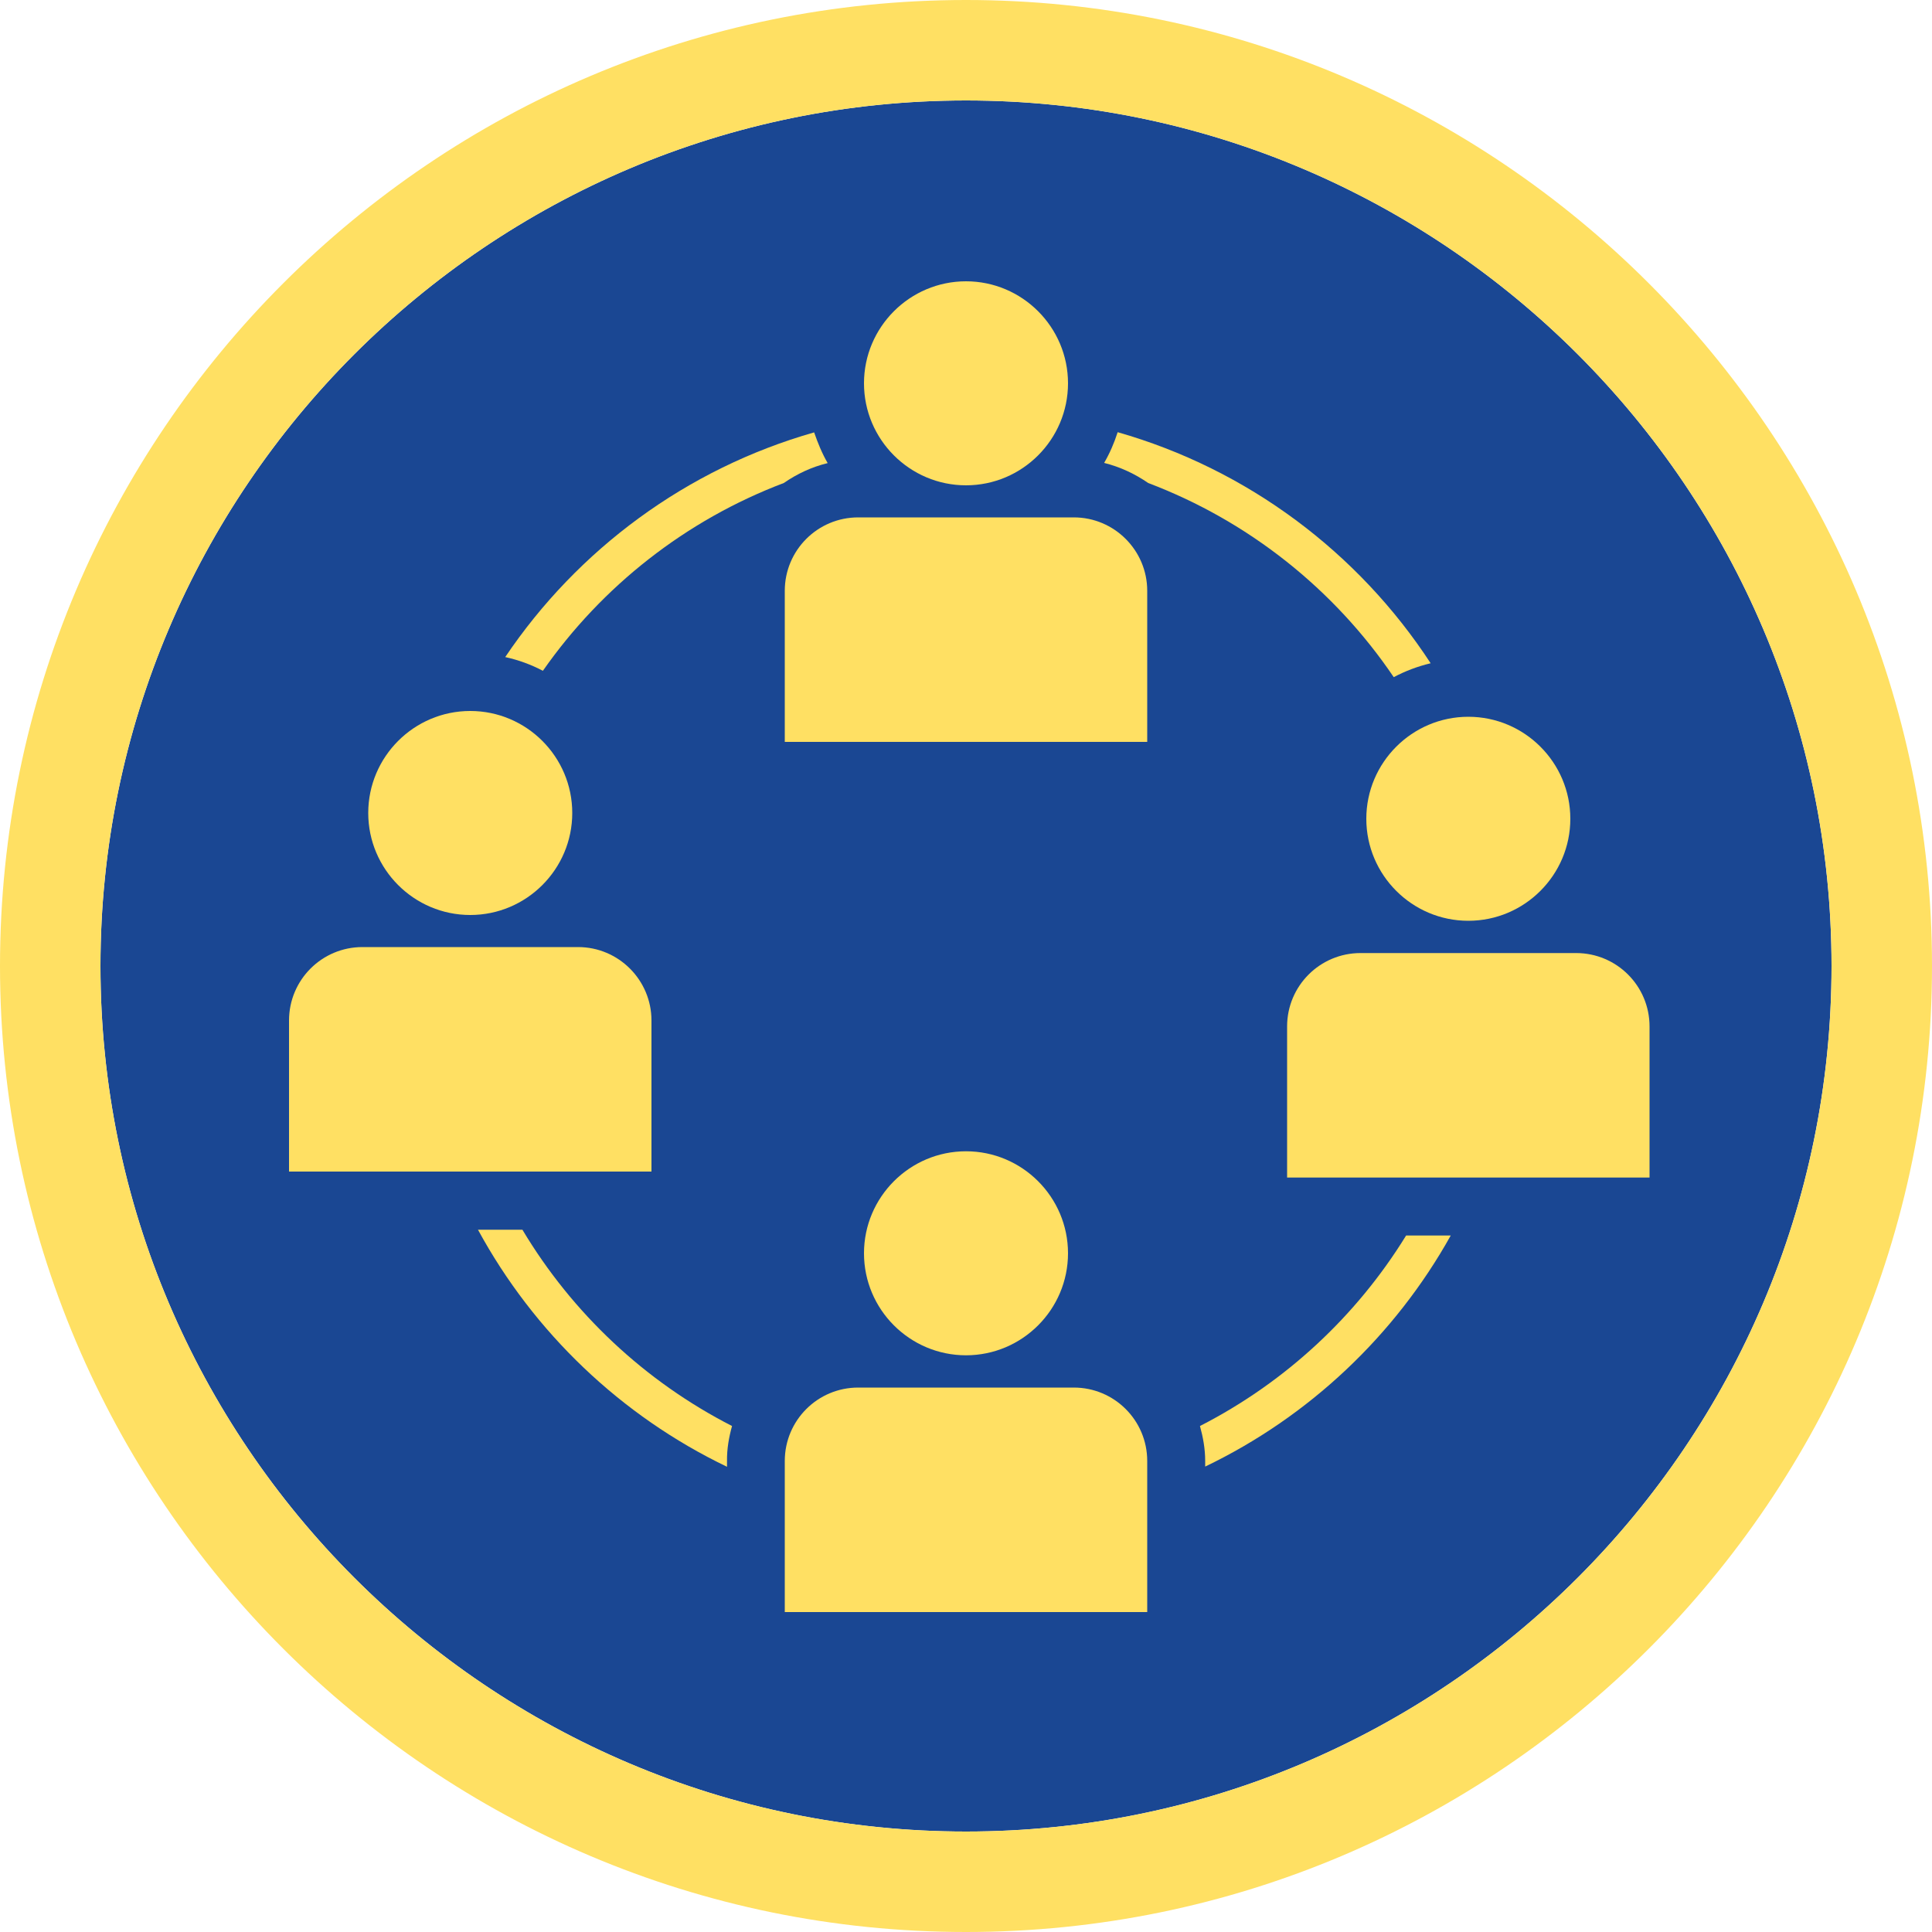 <?xml version="1.0" encoding="utf-8"?>
<!-- Generator: Adobe Illustrator 26.2.1, SVG Export Plug-In . SVG Version: 6.00 Build 0)  -->
<svg version="1.1" id="Layer_1" xmlns="http://www.w3.org/2000/svg" xmlns:xlink="http://www.w3.org/1999/xlink" x="0px" y="0px" viewBox="0 0 100 100" style="enable-background:new 0 0 100 100;" xml:space="preserve">
  <style type="text/css">
	.st0{fill:#1A4793;}
	.st1{fill:#FFE063;}
</style>
  <g>
    <path class="st0" d="M94.8,50C94.8,25.3,74.7,5.2,50,5.2S5.2,25.3,5.2,50S25.3,94.8,50,94.8S94.8,74.7,94.8,50z" />
    <path class="st1" d="M50,0C22.43,0,0,22.43,0,50s22.43,50,50,50s50-22.43,50-50S77.57,0,50,0z M5.2,50C5.2,25.3,25.3,5.2,50,5.2
		S94.8,25.3,94.8,50S74.7,94.8,50,94.8S5.2,74.7,5.2,50z" />
    <g>
      <path class="st1" d="M50,25.12c2.91,0,5.28-2.37,5.28-5.28s-2.37-5.28-5.28-5.28c-2.91,0-5.28,2.37-5.28,5.28
			C44.72,22.75,47.09,25.12,50,25.12z" />
      <path class="st1" d="M55.58,26.78H44.42c-2.1,0-3.8,1.7-3.8,3.8v7.82h18.76v-7.82C59.38,28.49,57.68,26.78,55.58,26.78z" />
    </g>
    <g>
      <path class="st1" d="M76,47.66c2.91,0,5.28-2.37,5.28-5.28S78.91,37.1,76,37.1c-2.91,0-5.28,2.37-5.28,5.28
			C70.72,45.29,73.09,47.66,76,47.66z" />
      <path class="st1" d="M85.38,53.13c0-2.1-1.7-3.8-3.8-3.8H70.42c-2.1,0-3.8,1.7-3.8,3.8v7.82h18.76V53.13z" />
    </g>
    <g>
      <path class="st1" d="M50,70.15c2.91,0,5.28-2.37,5.28-5.28c0-2.91-2.37-5.28-5.28-5.28c-2.91,0-5.28,2.37-5.28,5.28
			C44.72,67.78,47.09,70.15,50,70.15z" />
      <path class="st1" d="M59.38,75.62c0-2.1-1.7-3.8-3.8-3.8H44.42c-2.1,0-3.8,1.7-3.8,3.8v7.82h18.76V75.62z" />
    </g>
    <g>
      <path class="st1" d="M24.34,47.36c2.91,0,5.28-2.37,5.28-5.28s-2.37-5.28-5.28-5.28s-5.28,2.37-5.28,5.28
			C19.06,44.99,21.43,47.36,24.34,47.36z" />
      <path class="st1" d="M29.92,49.02H18.76c-2.1,0-3.8,1.7-3.8,3.8v7.82h18.76v-7.82C33.72,50.73,32.02,49.02,29.92,49.02z" />
    </g>
    <g>
      <path class="st1" d="M59.43,25c5.2,1.97,9.64,5.51,12.71,10.05c0.6-0.32,1.24-0.56,1.91-0.72c-3.74-5.73-9.47-10.04-16.2-11.96
			c-0.18,0.56-0.41,1.09-0.7,1.59C57.99,24.17,58.75,24.53,59.43,25z" />
      <path class="st1" d="M62.11,73.81c0.16,0.58,0.27,1.18,0.27,1.81v0.29c5.37-2.58,9.82-6.78,12.71-11.96h-2.31
			C70.2,68.14,66.51,71.56,62.11,73.81z" />
      <path class="st1" d="M40.57,25c0.68-0.47,1.44-0.83,2.27-1.03c-0.29-0.5-0.51-1.04-0.7-1.59c-6.6,1.88-12.24,6.06-15.99,11.63
			c0.69,0.15,1.34,0.39,1.95,0.71C31.16,30.34,35.5,26.92,40.57,25z" />
      <path class="st1" d="M37.89,73.81c-4.5-2.3-8.27-5.84-10.85-10.16h-2.3c2.89,5.32,7.41,9.64,12.89,12.27v-0.29
			C37.62,74.99,37.73,74.39,37.89,73.81z" />
    </g>
  </g>
</svg>